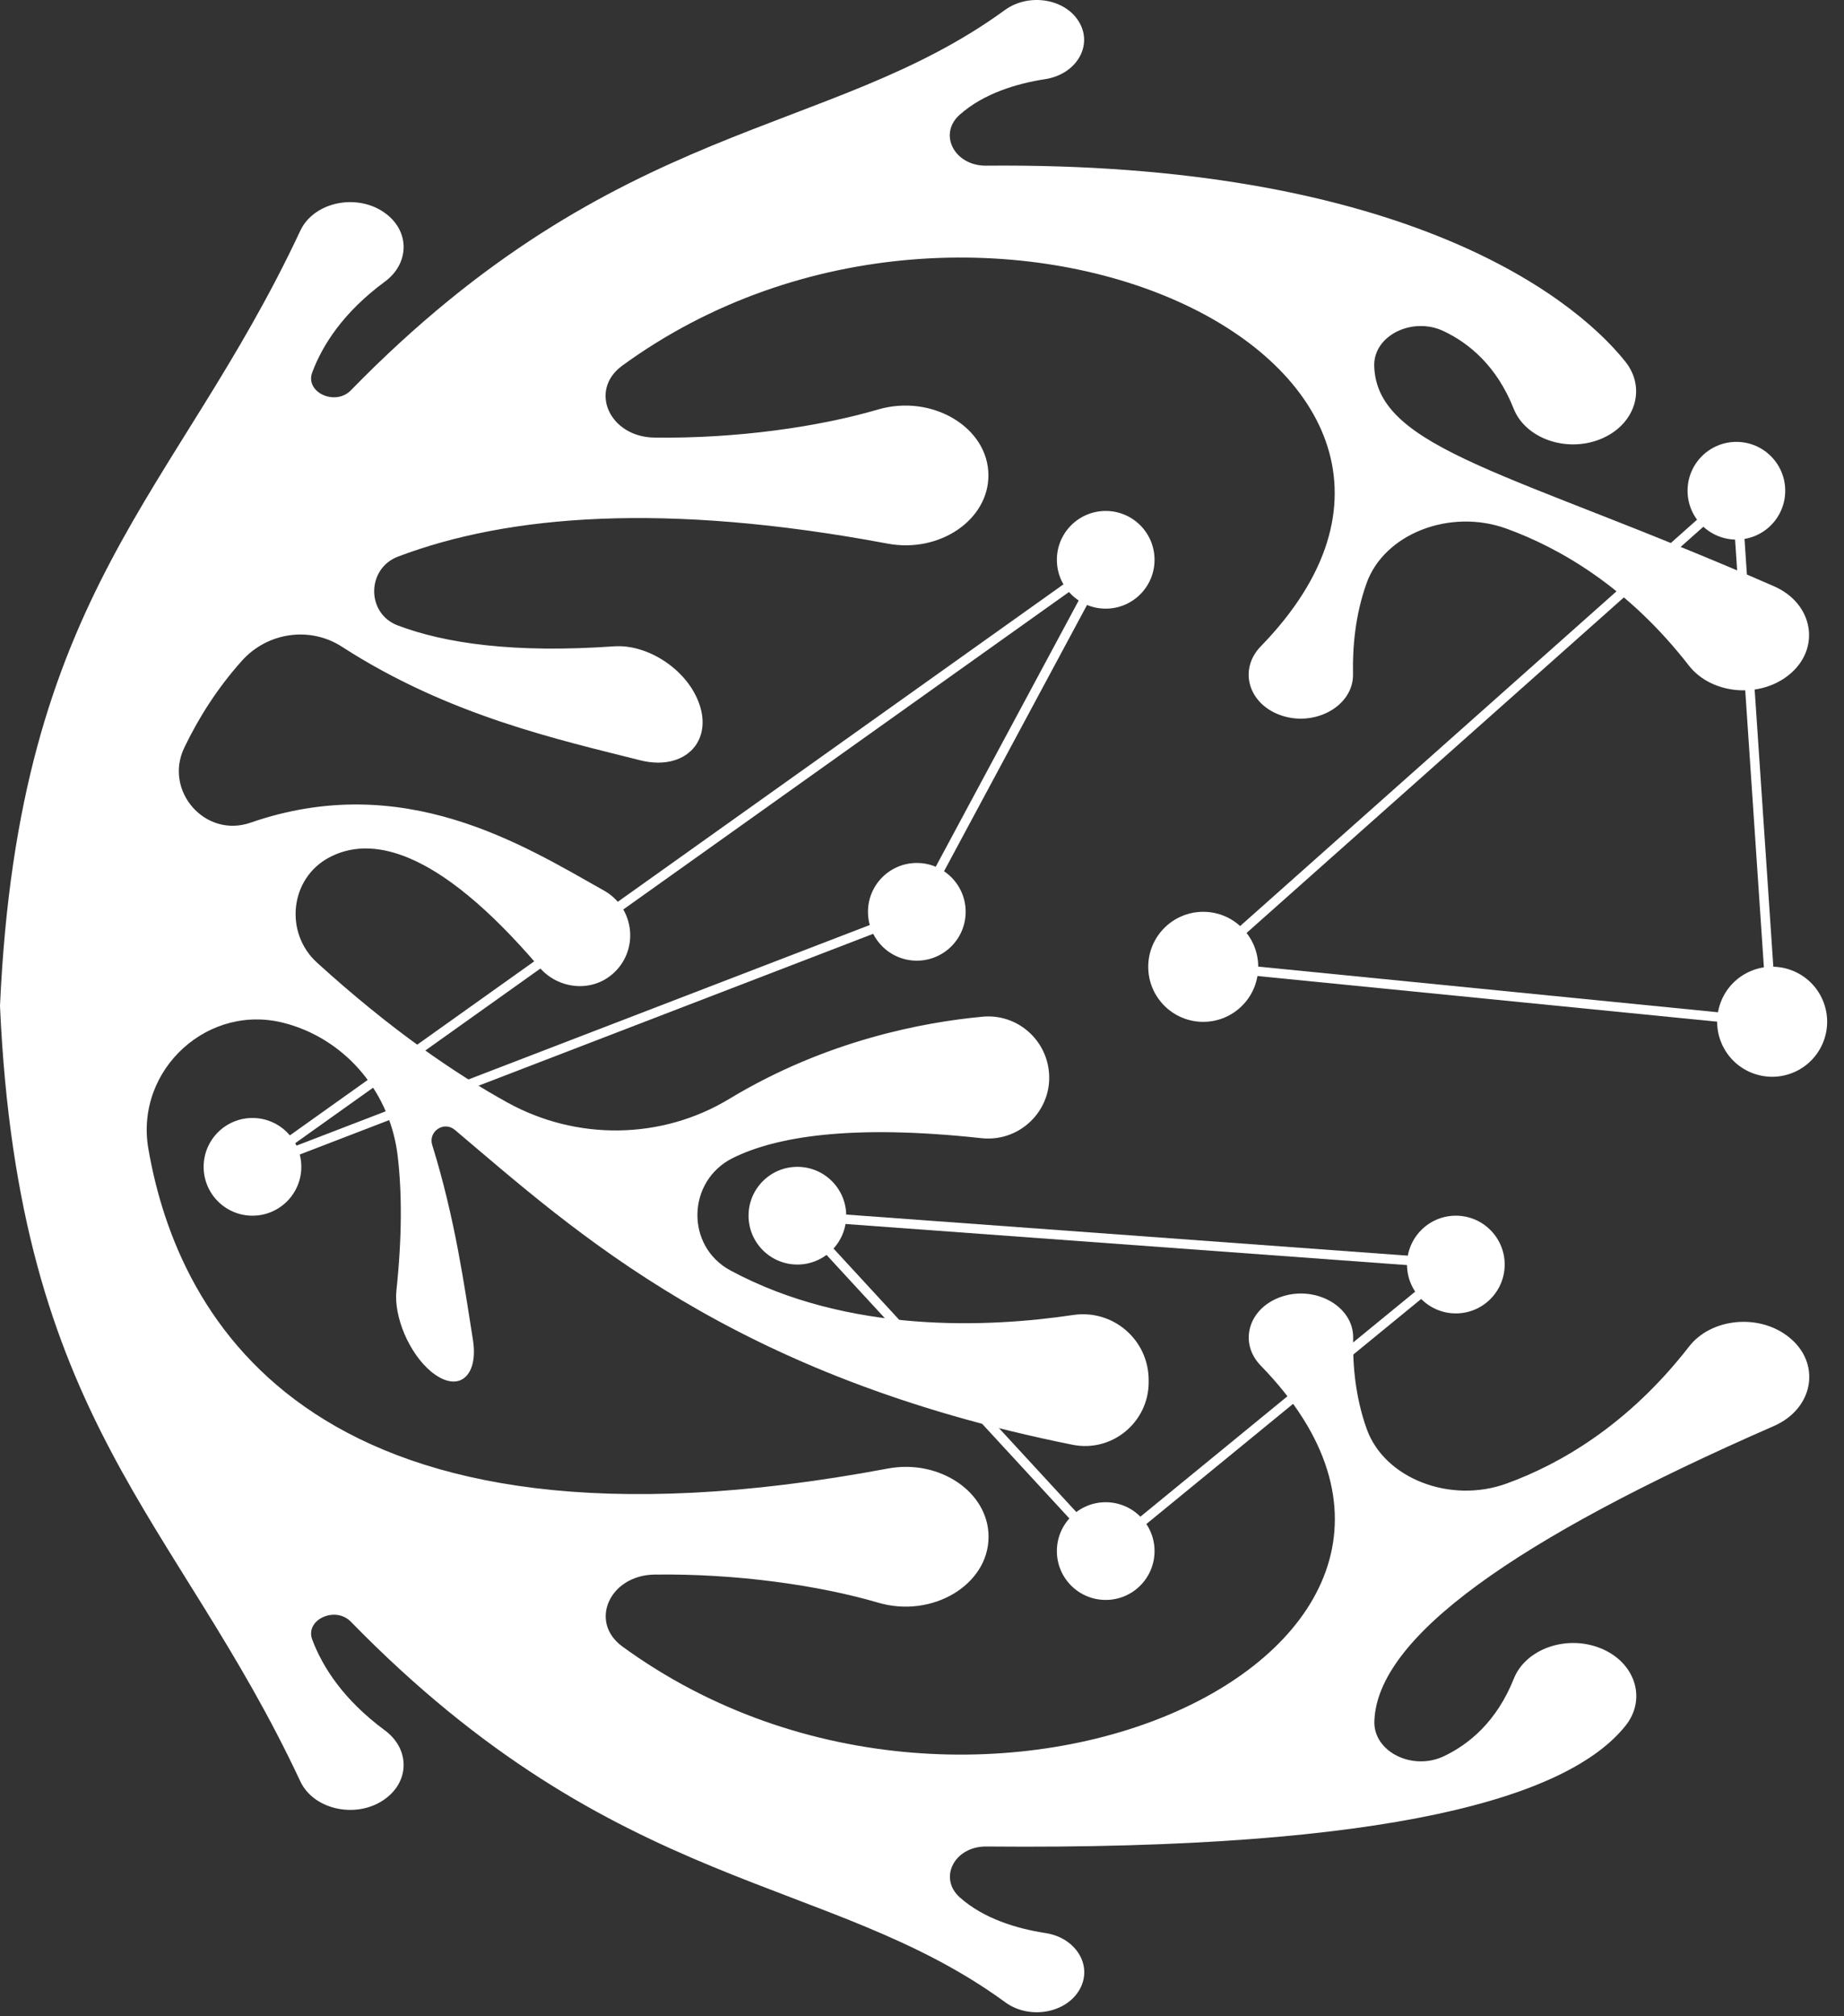 <svg xmlns="http://www.w3.org/2000/svg" width="269" height="294" viewBox="0 0 269 294" fill="none"><rect x="0" y="0" width="269" height="294" fill="#333333" stroke="none"/><path d="M175.421 140.832L253.323 71.579L258.546 149.084L175.421 140.832Z" stroke="white" stroke-width="1.379" stroke-miterlimit="10"></path><path d="M116.237 177.266L161.32 226.172L212.461 184.306L116.237 177.266Z" stroke="white" stroke-width="1.379" stroke-miterlimit="10"></path><path d="M133.743 132.977L36.914 170.226L161.319 81.648L133.743 132.977Z" stroke="white" stroke-width="1.379" stroke-miterlimit="10"></path><path d="M116.321 184.39C120.255 184.39 123.445 181.201 123.445 177.266C123.445 173.332 120.255 170.142 116.321 170.142C112.387 170.142 109.197 173.332 109.197 177.266C109.197 181.201 112.387 184.39 116.321 184.39Z" fill="white"></path><path d="M36.831 177.266C40.765 177.266 43.955 174.077 43.955 170.142C43.955 166.208 40.765 163.018 36.831 163.018C32.897 163.018 29.707 166.208 29.707 170.142C29.707 174.077 32.897 177.266 36.831 177.266Z" fill="white"></path><path d="M161.299 233.295C165.233 233.295 168.422 230.106 168.422 226.172C168.422 222.237 165.233 219.048 161.299 219.048C157.364 219.048 154.175 222.237 154.175 226.172C154.175 230.106 157.364 233.295 161.299 233.295Z" fill="white"></path><path d="M253.303 78.682C257.237 78.682 260.426 75.492 260.426 71.558C260.426 67.624 257.237 64.434 253.303 64.434C249.368 64.434 246.179 67.624 246.179 71.558C246.179 75.492 249.368 78.682 253.303 78.682Z" fill="white"></path><path d="M212.377 191.514C216.311 191.514 219.501 188.324 219.501 184.39C219.501 180.456 216.311 177.266 212.377 177.266C208.442 177.266 205.253 180.456 205.253 184.39C205.253 188.324 208.442 191.514 212.377 191.514Z" fill="white"></path><path d="M133.744 140.08C137.678 140.08 140.868 136.891 140.868 132.956C140.868 129.022 137.678 125.833 133.744 125.833C129.81 125.833 126.62 129.022 126.62 132.956C126.62 136.891 129.81 140.08 133.744 140.08Z" fill="white"></path><path d="M161.299 88.751C165.233 88.751 168.422 85.562 168.422 81.627C168.422 77.693 165.233 74.504 161.299 74.504C157.364 74.504 154.175 77.693 154.175 81.627C154.175 85.562 157.364 88.751 161.299 88.751Z" fill="white"></path><path d="M175.525 149.001C179.956 149.001 183.547 145.409 183.547 140.979C183.547 136.548 179.956 132.956 175.525 132.956C171.095 132.956 167.503 136.548 167.503 140.979C167.503 145.409 171.095 149.001 175.525 149.001Z" fill="white"></path><path d="M261.588 156.398C265.682 154.703 267.625 150.01 265.93 145.917C264.234 141.823 259.542 139.88 255.449 141.575C251.355 143.271 249.412 147.963 251.107 152.056C252.803 156.15 257.495 158.093 261.588 156.398Z" fill="white"></path><path d="M146.633 291.957C150.143 294.527 155.596 293.587 157.538 290.014C159.419 286.567 156.933 282.535 152.504 281.867C148.305 281.219 143.521 279.778 140.032 276.686C136.835 273.845 139.238 269.207 143.876 269.249C203.101 269.792 228.818 262 237.112 251.659C240.287 247.71 238.532 242.3 233.372 240.294C228.442 238.372 222.572 240.44 220.838 244.765C218.331 251.053 214.278 254.354 210.622 256.088C206.026 258.26 200.344 255.419 200.49 250.99C200.866 238.811 220.859 224.5 258.776 207.934C264.646 205.364 265.732 198.679 260.865 194.898C256.54 191.514 249.605 192.203 246.387 196.36C237.509 207.788 227.565 213.491 219.814 216.311C211.562 219.32 201.932 215.58 199.362 208.331C197.733 203.756 197.315 199.097 197.398 195.128C197.503 190.427 191.716 187.252 186.619 189.195C182.043 190.95 180.727 195.859 183.924 199.139C224.097 240.419 143.061 278.169 90.792 240.085C85.862 236.492 88.933 229.702 95.451 229.598C107.526 229.431 119.559 231.186 128.103 233.692C135.979 236.011 144.21 231.102 144.21 224.083C144.21 217.565 137.044 212.718 129.503 214.139C46.106 229.786 25.988 192.663 21.643 167.51C19.637 155.916 30.522 146.034 41.824 149.272C41.928 149.293 42.032 149.335 42.137 149.356C50.807 151.925 56.969 159.592 58.014 168.575C58.641 173.861 58.662 180.316 57.826 188.192C57.429 191.994 59.685 197.321 62.861 199.975C64.574 201.395 66.141 201.75 67.269 201.207C68.71 200.518 69.483 198.408 68.982 195.316C67.749 187.586 66.412 177.767 63.049 166.946C62.443 164.982 64.762 163.415 66.35 164.752C84.044 179.689 106.753 200.685 156.473 210.671C162.218 211.82 167.566 207.391 167.566 201.541V201.249C167.566 195.337 162.343 190.887 156.557 191.744C144.252 193.582 123.758 194.522 106.544 185.246C99.963 181.695 100.193 172.169 106.92 168.847C113.083 165.797 123.988 163.875 143.165 165.964C149.161 166.612 154.07 161.285 152.88 155.372C151.981 150.923 147.887 147.831 143.353 148.249C134.788 149.042 120.541 151.675 106.377 160.24C96.495 166.215 84.107 166.34 74.016 160.762C66.454 156.584 57.053 150.191 46.252 140.373C41.448 136.007 42.283 128.089 48.007 125.039C53.794 121.947 63.425 123.159 78.675 141.041C81.349 144.196 86.133 144.76 89.288 142.086C93.278 138.701 92.651 132.413 88.118 129.865C76.335 123.242 58.892 112.212 36.538 119.962C29.937 122.26 23.857 115.304 26.887 109.015C28.976 104.67 31.692 100.367 35.285 96.356C39.003 92.198 45.208 91.279 49.888 94.308C65.451 104.357 81.558 107.866 93.362 110.854C96.976 111.773 99.921 110.812 101.425 108.765C102.595 107.156 102.888 104.858 101.885 102.31C100.047 97.546 94.469 93.911 89.58 94.246C75.04 95.269 64.971 93.828 58.014 91.195C53.397 89.441 53.46 82.881 58.098 81.147C74.184 75.068 97.038 73.188 129.482 79.267C137.024 80.687 144.189 75.841 144.189 69.323C144.189 62.303 135.958 57.415 128.082 59.713C119.538 62.22 107.505 63.975 95.43 63.807C88.912 63.703 85.841 56.913 90.771 53.32C143.04 15.236 224.076 52.986 183.903 94.266C180.727 97.546 182.023 102.456 186.598 104.211C191.695 106.153 197.482 102.978 197.377 98.278C197.294 94.308 197.712 89.65 199.341 85.075C201.911 77.825 211.541 74.086 219.793 77.094C227.544 79.914 237.488 85.618 246.367 97.045C249.605 101.202 256.52 101.892 260.844 98.507C265.691 94.726 264.625 88.02 258.755 85.471C220.838 68.905 200.845 65.583 200.469 53.383C200.323 48.954 206.005 46.113 210.601 48.286C214.257 50.02 218.331 53.32 220.817 59.608C222.551 63.933 228.421 66.001 233.352 64.079C238.491 62.074 240.266 56.684 237.091 52.715C228.818 42.373 203.081 23.613 143.855 24.157C139.217 24.198 136.815 19.54 140.011 16.719C143.5 13.628 148.284 12.186 152.483 11.539C156.912 10.849 159.398 6.838 157.518 3.391C155.575 -0.181 150.143 -1.101 146.612 1.448C120.812 20.25 90.228 16.928 51.183 56.913C48.906 59.253 44.477 57.206 45.542 54.323C47.046 50.291 50.096 45.528 56.134 41.078C59.685 38.467 59.832 33.871 56.343 31.197C52.29 28.084 45.814 29.358 43.808 33.641C25.738 72.248 2.716 85.889 0 146.682C2.716 207.495 25.738 221.137 43.808 259.743C45.814 264.026 52.311 265.3 56.343 262.188C59.832 259.514 59.685 254.918 56.134 252.306C50.117 247.857 47.067 243.114 45.542 239.061C44.477 236.178 48.906 234.131 51.183 236.471C90.228 276.477 120.812 273.135 146.612 291.936L146.633 291.957Z" fill="white"></path></svg>